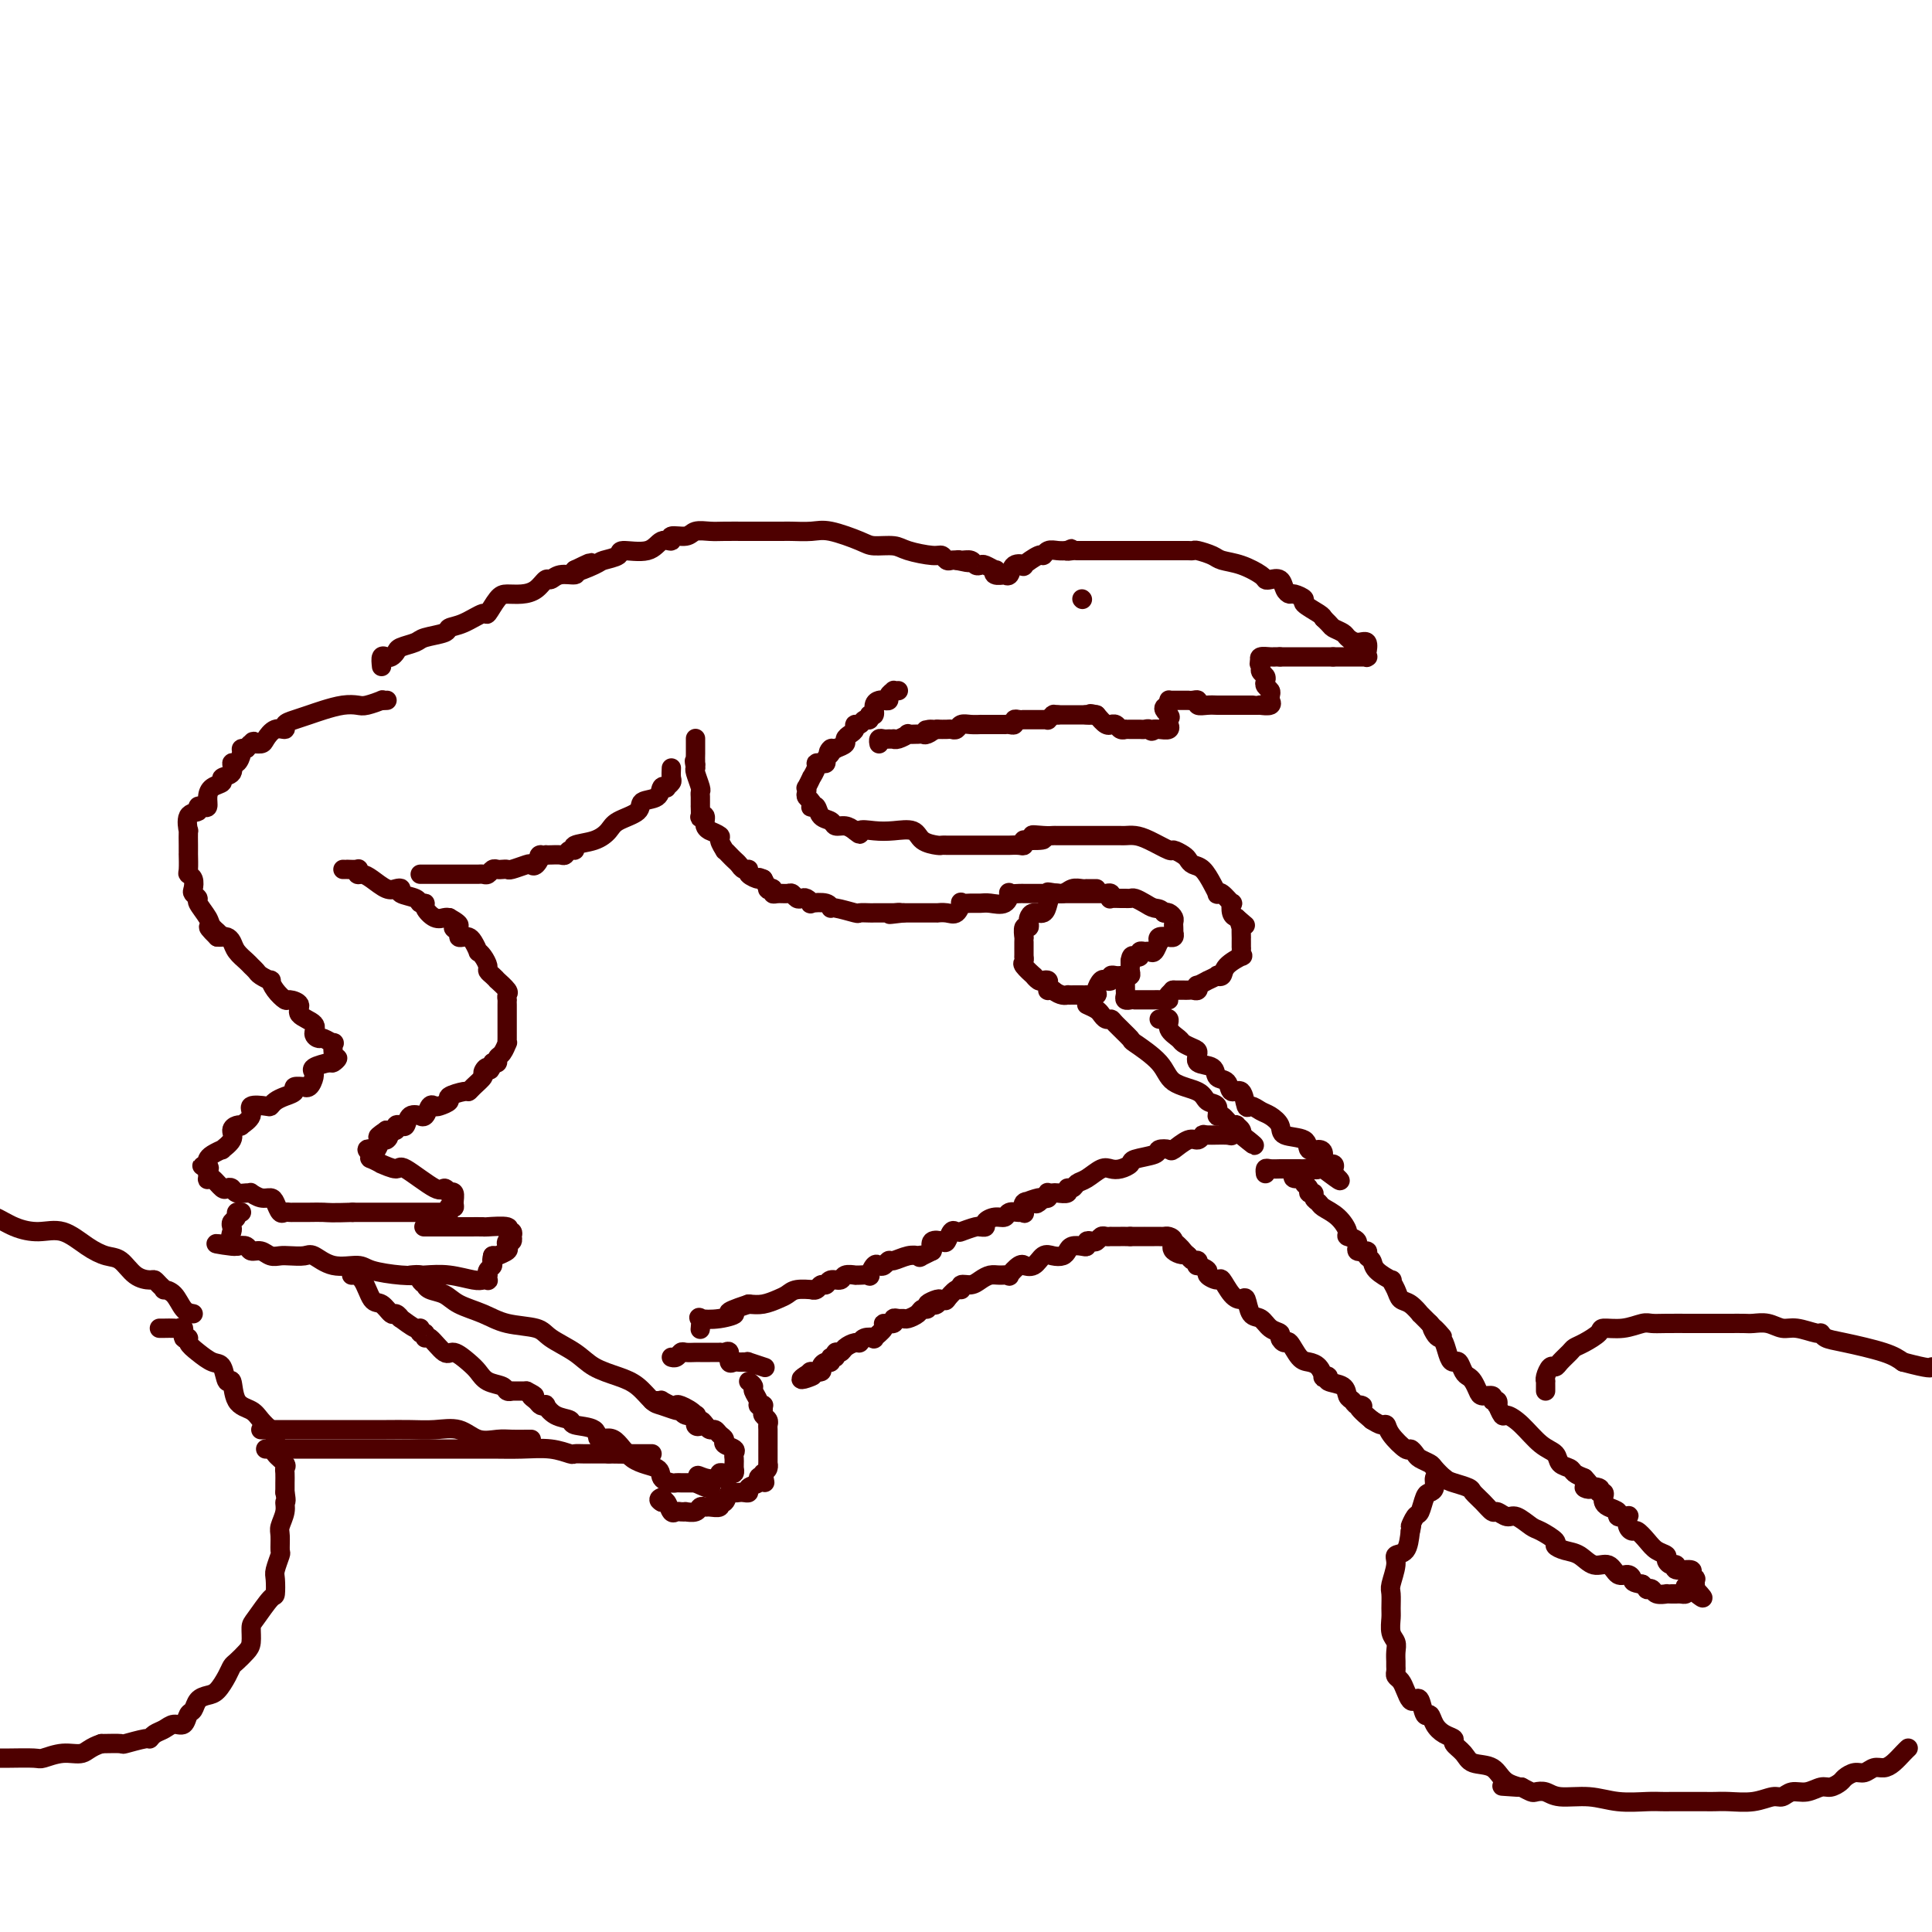 <svg viewBox='0 0 400 400' version='1.1' xmlns='http://www.w3.org/2000/svg' xmlns:xlink='http://www.w3.org/1999/xlink'><g fill='none' stroke='rgb(78,0,0)' stroke-width='4' stroke-linecap='round' stroke-linejoin='round'><path d='M79,138c-0.090,-0.839 -0.181,-1.678 0,-2c0.181,-0.322 0.633,-0.128 1,0c0.367,0.128 0.648,0.189 1,0c0.352,-0.189 0.774,-0.628 1,-1c0.226,-0.372 0.255,-0.677 1,-1c0.745,-0.323 2.207,-0.662 3,-1c0.793,-0.338 0.917,-0.673 2,-1c1.083,-0.327 3.126,-0.645 4,-1c0.874,-0.355 0.580,-0.746 1,-1c0.420,-0.254 1.554,-0.369 3,-1c1.446,-0.631 3.205,-1.776 4,-2c0.795,-0.224 0.625,0.474 1,0c0.375,-0.474 1.295,-2.121 2,-3c0.705,-0.879 1.197,-0.991 2,-1c0.803,-0.009 1.919,0.085 3,0c1.081,-0.085 2.129,-0.348 3,-1c0.871,-0.652 1.565,-1.694 2,-2c0.435,-0.306 0.611,0.124 1,0c0.389,-0.124 0.989,-0.803 2,-1c1.011,-0.197 2.432,0.086 3,0c0.568,-0.086 0.284,-0.543 0,-1'/><path d='M119,118c6.252,-3.047 1.881,-0.663 1,0c-0.881,0.663 1.728,-0.395 3,-1c1.272,-0.605 1.208,-0.759 2,-1c0.792,-0.241 2.441,-0.571 3,-1c0.559,-0.429 0.028,-0.956 1,-1c0.972,-0.044 3.447,0.396 5,0c1.553,-0.396 2.183,-1.626 3,-2c0.817,-0.374 1.822,0.110 2,0c0.178,-0.110 -0.471,-0.814 0,-1c0.471,-0.186 2.060,0.146 3,0c0.940,-0.146 1.230,-0.771 2,-1c0.770,-0.229 2.021,-0.061 3,0c0.979,0.061 1.685,0.016 3,0c1.315,-0.016 3.238,-0.004 4,0c0.762,0.004 0.362,0.001 1,0c0.638,-0.001 2.313,0.000 3,0c0.687,-0.000 0.386,-0.002 1,0c0.614,0.002 2.143,0.007 3,0c0.857,-0.007 1.043,-0.026 2,0c0.957,0.026 2.686,0.097 4,0c1.314,-0.097 2.211,-0.363 4,0c1.789,0.363 4.468,1.355 6,2c1.532,0.645 1.916,0.942 3,1c1.084,0.058 2.868,-0.124 4,0c1.132,0.124 1.613,0.555 3,1c1.387,0.445 3.681,0.904 5,1c1.319,0.096 1.663,-0.170 2,0c0.337,0.170 0.668,0.777 1,1c0.332,0.223 0.666,0.064 1,0c0.334,-0.064 0.667,-0.032 1,0'/><path d='M198,116c4.278,0.924 1.973,0.234 1,0c-0.973,-0.234 -0.613,-0.011 0,0c0.613,0.011 1.478,-0.189 2,0c0.522,0.189 0.701,0.768 1,1c0.299,0.232 0.719,0.119 1,0c0.281,-0.119 0.422,-0.242 1,0c0.578,0.242 1.591,0.850 2,1c0.409,0.150 0.214,-0.156 0,0c-0.214,0.156 -0.446,0.776 0,1c0.446,0.224 1.571,0.053 2,0c0.429,-0.053 0.162,0.013 0,0c-0.162,-0.013 -0.218,-0.107 0,0c0.218,0.107 0.710,0.413 1,0c0.290,-0.413 0.378,-1.546 1,-2c0.622,-0.454 1.776,-0.231 2,0c0.224,0.231 -0.484,0.468 0,0c0.484,-0.468 2.160,-1.642 3,-2c0.840,-0.358 0.844,0.100 1,0c0.156,-0.100 0.465,-0.758 1,-1c0.535,-0.242 1.296,-0.069 2,0c0.704,0.069 1.352,0.035 2,0'/><path d='M221,114c1.808,-0.774 0.329,-0.207 0,0c-0.329,0.207 0.493,0.056 1,0c0.507,-0.056 0.699,-0.015 1,0c0.301,0.015 0.710,0.004 1,0c0.290,-0.004 0.462,-0.001 1,0c0.538,0.001 1.441,0.000 2,0c0.559,-0.000 0.772,-0.000 2,0c1.228,0.000 3.470,0.000 5,0c1.530,-0.000 2.346,0.000 3,0c0.654,-0.000 1.145,-0.000 2,0c0.855,0.000 2.075,0.000 3,0c0.925,-0.000 1.555,-0.001 2,0c0.445,0.001 0.704,0.003 1,0c0.296,-0.003 0.630,-0.012 1,0c0.370,0.012 0.776,0.044 1,0c0.224,-0.044 0.267,-0.163 1,0c0.733,0.163 2.157,0.608 3,1c0.843,0.392 1.103,0.733 2,1c0.897,0.267 2.429,0.462 4,1c1.571,0.538 3.180,1.419 4,2c0.820,0.581 0.850,0.864 1,1c0.150,0.136 0.420,0.127 1,0c0.580,-0.127 1.470,-0.370 2,0c0.530,0.370 0.699,1.355 1,2c0.301,0.645 0.732,0.950 1,1c0.268,0.050 0.373,-0.155 1,0c0.627,0.155 1.776,0.670 2,1c0.224,0.330 -0.478,0.473 0,1c0.478,0.527 2.137,1.436 3,2c0.863,0.564 0.932,0.782 1,1'/><path d='M274,128c1.734,1.641 1.568,1.744 2,2c0.432,0.256 1.461,0.665 2,1c0.539,0.335 0.589,0.597 1,1c0.411,0.403 1.182,0.949 2,1c0.818,0.051 1.683,-0.393 2,0c0.317,0.393 0.087,1.622 0,2c-0.087,0.378 -0.030,-0.095 0,0c0.030,0.095 0.034,0.757 0,1c-0.034,0.243 -0.104,0.065 0,0c0.104,-0.065 0.382,-0.017 0,0c-0.382,0.017 -1.426,0.005 -2,0c-0.574,-0.005 -0.679,-0.001 -1,0c-0.321,0.001 -0.860,0.000 -1,0c-0.140,-0.000 0.117,-0.000 0,0c-0.117,0.000 -0.608,0.000 -1,0c-0.392,-0.000 -0.683,-0.000 -1,0c-0.317,0.000 -0.658,0.000 -1,0'/><path d='M276,136c-1.549,0.000 -1.921,0.000 -2,0c-0.079,0.000 0.135,-0.000 0,0c-0.135,0.000 -0.619,0.000 -1,0c-0.381,0.000 -0.661,0.000 -1,0c-0.339,0.000 -0.738,0.000 -1,0c-0.262,0.000 -0.385,0.000 -1,0c-0.615,0.000 -1.720,0.000 -2,0c-0.280,0.000 0.265,0.000 0,0c-0.265,0.000 -1.341,0.000 -2,0c-0.659,0.000 -0.903,0.000 -1,0c-0.097,-0.000 -0.049,0.000 0,0'/><path d='M265,136c-1.900,-0.003 -1.148,-0.011 -1,0c0.148,0.011 -0.306,0.041 -1,0c-0.694,-0.041 -1.627,-0.155 -2,0c-0.373,0.155 -0.187,0.577 0,1'/><path d='M261,137c-0.603,0.333 -0.110,0.667 0,1c0.110,0.333 -0.163,0.667 0,1c0.163,0.333 0.762,0.666 1,1c0.238,0.334 0.116,0.667 0,1c-0.116,0.333 -0.227,0.664 0,1c0.227,0.336 0.792,0.678 1,1c0.208,0.322 0.058,0.626 0,1c-0.058,0.374 -0.023,0.818 0,1c0.023,0.182 0.035,0.101 0,0c-0.035,-0.101 -0.118,-0.223 0,0c0.118,0.223 0.435,0.792 0,1c-0.435,0.208 -1.622,0.056 -2,0c-0.378,-0.056 0.055,-0.015 0,0c-0.055,0.015 -0.596,0.004 -1,0c-0.404,-0.004 -0.669,-0.001 -1,0c-0.331,0.001 -0.728,0.000 -1,0c-0.272,-0.000 -0.419,-0.000 -1,0c-0.581,0.000 -1.594,0.000 -2,0c-0.406,-0.000 -0.203,-0.000 0,0'/><path d='M255,146c-1.653,-0.001 -1.787,-0.004 -2,0c-0.213,0.004 -0.505,0.015 -1,0c-0.495,-0.015 -1.194,-0.057 -2,0c-0.806,0.057 -1.718,0.211 -2,0c-0.282,-0.211 0.065,-0.789 0,-1c-0.065,-0.211 -0.542,-0.057 -1,0c-0.458,0.057 -0.896,0.015 -1,0c-0.104,-0.015 0.126,-0.004 0,0c-0.126,0.004 -0.608,0.001 -1,0c-0.392,-0.001 -0.693,-0.001 -1,0c-0.307,0.001 -0.618,0.003 -1,0c-0.382,-0.003 -0.834,-0.011 -1,0c-0.166,0.011 -0.045,0.041 0,0c0.045,-0.041 0.013,-0.155 0,0c-0.013,0.155 -0.006,0.577 0,1'/><path d='M242,146c-2.011,0.410 -0.537,1.434 0,2c0.537,0.566 0.137,0.673 0,1c-0.137,0.327 -0.012,0.872 0,1c0.012,0.128 -0.088,-0.162 0,0c0.088,0.162 0.364,0.775 0,1c-0.364,0.225 -1.367,0.060 -2,0c-0.633,-0.060 -0.895,-0.017 -1,0c-0.105,0.017 -0.052,0.009 0,0'/><path d='M239,151c-0.643,0.773 -0.749,0.207 -1,0c-0.251,-0.207 -0.646,-0.055 -1,0c-0.354,0.055 -0.669,0.015 -1,0c-0.331,-0.015 -0.680,-0.003 -1,0c-0.320,0.003 -0.610,-0.003 -1,0c-0.390,0.003 -0.879,0.015 -1,0c-0.121,-0.015 0.126,-0.057 0,0c-0.126,0.057 -0.624,0.213 -1,0c-0.376,-0.213 -0.628,-0.795 -1,-1c-0.372,-0.205 -0.863,-0.034 -1,0c-0.137,0.034 0.078,-0.068 0,0c-0.078,0.068 -0.451,0.305 -1,0c-0.549,-0.305 -1.275,-1.153 -2,-2'/><path d='M227,148c-2.024,-0.464 -1.083,-0.125 -1,0c0.083,0.125 -0.690,0.036 -1,0c-0.310,-0.036 -0.155,-0.018 0,0'/><path d='M225,148c0.089,0.000 0.177,0.000 0,0c-0.177,0.000 -0.620,0.000 -1,0c-0.380,0.000 -0.696,0.000 -1,0c-0.304,0.000 -0.597,0.000 -1,0c-0.403,0.000 -0.916,0.000 -1,0c-0.084,0.000 0.262,0.000 0,0c-0.262,0.000 -1.131,0.000 -2,0'/><path d='M219,148c-1.092,-0.061 -0.823,-0.212 -1,0c-0.177,0.212 -0.802,0.789 -1,1c-0.198,0.211 0.030,0.057 0,0c-0.030,-0.057 -0.319,-0.015 -1,0c-0.681,0.015 -1.754,0.004 -2,0c-0.246,-0.004 0.337,-0.002 0,0c-0.337,0.002 -1.592,0.004 -2,0c-0.408,-0.004 0.032,-0.015 0,0c-0.032,0.015 -0.535,0.057 -1,0c-0.465,-0.057 -0.893,-0.211 -1,0c-0.107,0.211 0.108,0.789 0,1c-0.108,0.211 -0.540,0.057 -1,0c-0.460,-0.057 -0.949,-0.015 -1,0c-0.051,0.015 0.336,0.004 0,0c-0.336,-0.004 -1.395,-0.001 -2,0c-0.605,0.001 -0.756,0.001 -1,0c-0.244,-0.001 -0.580,-0.001 -1,0c-0.420,0.001 -0.925,0.004 -1,0c-0.075,-0.004 0.278,-0.015 0,0c-0.278,0.015 -1.187,0.057 -2,0c-0.813,-0.057 -1.530,-0.211 -2,0c-0.470,0.211 -0.693,0.789 -1,1c-0.307,0.211 -0.698,0.057 -1,0c-0.302,-0.057 -0.515,-0.016 -1,0c-0.485,0.016 -1.243,0.008 -2,0'/><path d='M194,151c-4.045,0.403 -1.656,-0.088 -1,0c0.656,0.088 -0.421,0.756 -1,1c-0.579,0.244 -0.661,0.064 -1,0c-0.339,-0.064 -0.934,-0.013 -1,0c-0.066,0.013 0.399,-0.010 0,0c-0.399,0.010 -1.661,0.055 -2,0c-0.339,-0.055 0.246,-0.211 0,0c-0.246,0.211 -1.323,0.789 -2,1c-0.677,0.211 -0.956,0.056 -1,0c-0.044,-0.056 0.146,-0.011 0,0c-0.146,0.011 -0.627,-0.011 -1,0c-0.373,0.011 -0.636,0.054 -1,0c-0.364,-0.054 -0.829,-0.207 -1,0c-0.171,0.207 -0.049,0.773 0,1c0.049,0.227 0.024,0.113 0,0'/><path d='M186,143c-0.455,0.022 -0.910,0.045 -1,0c-0.090,-0.045 0.183,-0.156 0,0c-0.183,0.156 -0.824,0.579 -1,1c-0.176,0.421 0.112,0.839 0,1c-0.112,0.161 -0.622,0.067 -1,0c-0.378,-0.067 -0.622,-0.105 -1,0c-0.378,0.105 -0.889,0.353 -1,1c-0.111,0.647 0.178,1.694 0,2c-0.178,0.306 -0.822,-0.129 -1,0c-0.178,0.129 0.111,0.822 0,1c-0.111,0.178 -0.621,-0.160 -1,0c-0.379,0.160 -0.628,0.816 -1,1c-0.372,0.184 -0.869,-0.105 -1,0c-0.131,0.105 0.103,0.606 0,1c-0.103,0.394 -0.543,0.683 -1,1c-0.457,0.317 -0.931,0.662 -1,1c-0.069,0.338 0.266,0.668 0,1c-0.266,0.332 -1.133,0.666 -2,1'/><path d='M173,155c-2.255,1.808 -1.391,0.327 -1,0c0.391,-0.327 0.311,0.500 0,1c-0.311,0.500 -0.853,0.671 -1,1c-0.147,0.329 0.100,0.814 0,1c-0.100,0.186 -0.548,0.072 -1,0c-0.452,-0.072 -0.910,-0.103 -1,0c-0.090,0.103 0.186,0.338 0,1c-0.186,0.662 -0.834,1.749 -1,2c-0.166,0.251 0.151,-0.336 0,0c-0.151,0.336 -0.769,1.595 -1,2c-0.231,0.405 -0.076,-0.046 0,0c0.076,0.046 0.072,0.587 0,1c-0.072,0.413 -0.212,0.697 0,1c0.212,0.303 0.777,0.624 1,1c0.223,0.376 0.105,0.807 0,1c-0.105,0.193 -0.198,0.147 0,0c0.198,-0.147 0.686,-0.394 1,0c0.314,0.394 0.454,1.429 1,2c0.546,0.571 1.497,0.679 2,1c0.503,0.321 0.559,0.856 1,1c0.441,0.144 1.269,-0.102 2,0c0.731,0.102 1.366,0.551 2,1'/><path d='M177,172c1.641,1.394 0.742,0.380 1,0c0.258,-0.380 1.673,-0.126 3,0c1.327,0.126 2.565,0.125 4,0c1.435,-0.125 3.066,-0.373 4,0c0.934,0.373 1.172,1.368 2,2c0.828,0.632 2.247,0.901 3,1c0.753,0.099 0.839,0.026 1,0c0.161,-0.026 0.398,-0.007 1,0c0.602,0.007 1.569,0.002 2,0c0.431,-0.002 0.324,-0.001 1,0c0.676,0.001 2.133,0.000 3,0c0.867,-0.000 1.145,0.000 2,0c0.855,-0.000 2.288,-0.000 3,0c0.712,0.000 0.702,0.001 1,0c0.298,-0.001 0.903,-0.004 1,0c0.097,0.004 -0.315,0.015 0,0c0.315,-0.015 1.355,-0.057 2,0c0.645,0.057 0.895,0.211 1,0c0.105,-0.211 0.067,-0.788 0,-1c-0.067,-0.212 -0.162,-0.061 0,0c0.162,0.061 0.581,0.030 1,0'/><path d='M213,174c5.705,0.083 1.968,-0.710 1,-1c-0.968,-0.290 0.832,-0.078 2,0c1.168,0.078 1.702,0.021 2,0c0.298,-0.021 0.359,-0.006 1,0c0.641,0.006 1.860,0.001 2,0c0.140,-0.001 -0.801,-0.000 0,0c0.801,0.000 3.342,0.000 4,0c0.658,-0.000 -0.567,-0.000 0,0c0.567,0.000 2.925,0.000 4,0c1.075,-0.000 0.868,-0.000 1,0c0.132,0.000 0.603,0.002 1,0c0.397,-0.002 0.720,-0.007 1,0c0.280,0.007 0.518,0.025 1,0c0.482,-0.025 1.208,-0.095 2,0c0.792,0.095 1.651,0.354 3,1c1.349,0.646 3.187,1.679 4,2c0.813,0.321 0.602,-0.070 1,0c0.398,0.070 1.405,0.603 2,1c0.595,0.397 0.776,0.660 1,1c0.224,0.340 0.490,0.757 1,1c0.510,0.243 1.263,0.312 2,1c0.737,0.688 1.459,1.996 2,3c0.541,1.004 0.902,1.703 1,2c0.098,0.297 -0.065,0.191 0,0c0.065,-0.191 0.360,-0.468 1,0c0.640,0.468 1.625,1.682 2,2c0.375,0.318 0.139,-0.261 0,0c-0.139,0.261 -0.183,1.360 0,2c0.183,0.640 0.591,0.820 1,1'/><path d='M256,190c3.011,2.632 1.539,1.212 1,1c-0.539,-0.212 -0.144,0.783 0,1c0.144,0.217 0.039,-0.344 0,0c-0.039,0.344 -0.010,1.594 0,2c0.010,0.406 0.003,-0.032 0,0c-0.003,0.032 -0.002,0.535 0,1c0.002,0.465 0.003,0.894 0,1c-0.003,0.106 -0.011,-0.110 0,0c0.011,0.110 0.043,0.545 0,1c-0.043,0.455 -0.159,0.931 0,1c0.159,0.069 0.595,-0.270 0,0c-0.595,0.270 -2.220,1.148 -3,2c-0.780,0.852 -0.715,1.677 -1,2c-0.285,0.323 -0.921,0.143 -1,0c-0.079,-0.143 0.399,-0.250 0,0c-0.399,0.250 -1.675,0.855 -2,1c-0.325,0.145 0.302,-0.171 0,0c-0.302,0.171 -1.534,0.831 -2,1c-0.466,0.169 -0.165,-0.151 0,0c0.165,0.151 0.194,0.772 0,1c-0.194,0.228 -0.613,0.061 -1,0c-0.387,-0.061 -0.743,-0.016 -1,0c-0.257,0.016 -0.415,0.004 -1,0c-0.585,-0.004 -1.596,-0.001 -2,0c-0.404,0.001 -0.202,0.001 0,0'/><path d='M243,205c-2.278,1.691 -0.973,1.917 -1,2c-0.027,0.083 -1.387,0.022 -2,0c-0.613,-0.022 -0.480,-0.006 -1,0c-0.520,0.006 -1.693,0.001 -2,0c-0.307,-0.001 0.254,0.001 0,0c-0.254,-0.001 -1.322,-0.003 -2,0c-0.678,0.003 -0.966,0.013 -1,0c-0.034,-0.013 0.187,-0.050 0,0c-0.187,0.050 -0.782,0.186 -1,0c-0.218,-0.186 -0.059,-0.695 0,-1c0.059,-0.305 0.020,-0.407 0,-1c-0.020,-0.593 -0.019,-1.679 0,-2c0.019,-0.321 0.058,0.121 0,0c-0.058,-0.121 -0.212,-0.806 0,-1c0.212,-0.194 0.789,0.103 1,0c0.211,-0.103 0.057,-0.605 0,-1c-0.057,-0.395 -0.016,-0.684 0,-1c0.016,-0.316 0.008,-0.658 0,-1'/><path d='M234,199c0.162,-1.481 0.568,-1.182 1,-1c0.432,0.182 0.889,0.247 1,0c0.111,-0.247 -0.124,-0.806 0,-1c0.124,-0.194 0.608,-0.023 1,0c0.392,0.023 0.691,-0.103 1,0c0.309,0.103 0.626,0.434 1,0c0.374,-0.434 0.803,-1.633 1,-2c0.197,-0.367 0.162,0.099 0,0c-0.162,-0.099 -0.450,-0.763 0,-1c0.450,-0.237 1.637,-0.049 2,0c0.363,0.049 -0.099,-0.042 0,0c0.099,0.042 0.758,0.219 1,0c0.242,-0.219 0.066,-0.832 0,-1c-0.066,-0.168 -0.021,0.109 0,0c0.021,-0.109 0.017,-0.604 0,-1c-0.017,-0.396 -0.046,-0.694 0,-1c0.046,-0.306 0.166,-0.621 0,-1c-0.166,-0.379 -0.619,-0.823 -1,-1c-0.381,-0.177 -0.691,-0.089 -1,0'/><path d='M241,189c-0.670,-0.956 -1.346,-0.845 -2,-1c-0.654,-0.155 -1.287,-0.577 -2,-1c-0.713,-0.423 -1.505,-0.846 -2,-1c-0.495,-0.154 -0.693,-0.040 -1,0c-0.307,0.040 -0.722,0.007 -1,0c-0.278,-0.007 -0.417,0.012 -1,0c-0.583,-0.012 -1.610,-0.056 -2,0c-0.390,0.056 -0.145,0.211 0,0c0.145,-0.211 0.189,-0.789 0,-1c-0.189,-0.211 -0.610,-0.057 -1,0c-0.390,0.057 -0.747,0.015 -1,0c-0.253,-0.015 -0.400,-0.004 -1,0c-0.600,0.004 -1.653,0.001 -2,0c-0.347,-0.001 0.013,-0.000 0,0c-0.013,0.000 -0.399,0.000 -1,0c-0.601,-0.000 -1.418,-0.000 -2,0c-0.582,0.000 -0.929,0.000 -1,0c-0.071,-0.000 0.135,-0.000 0,0c-0.135,0.000 -0.610,0.000 -1,0c-0.390,-0.000 -0.695,-0.000 -1,0'/><path d='M219,185c-3.583,-0.619 -1.541,-0.166 -1,0c0.541,0.166 -0.419,0.044 -1,0c-0.581,-0.044 -0.782,-0.012 -1,0c-0.218,0.012 -0.452,0.003 -1,0c-0.548,-0.003 -1.408,-0.000 -2,0c-0.592,0.000 -0.915,-0.002 -1,0c-0.085,0.002 0.067,0.008 0,0c-0.067,-0.008 -0.353,-0.030 -1,0c-0.647,0.030 -1.654,0.113 -2,0c-0.346,-0.113 -0.032,-0.423 0,0c0.032,0.423 -0.220,1.578 -1,2c-0.780,0.422 -2.089,0.111 -3,0c-0.911,-0.111 -1.423,-0.022 -2,0c-0.577,0.022 -1.218,-0.022 -2,0c-0.782,0.022 -1.706,0.111 -2,0c-0.294,-0.111 0.042,-0.422 0,0c-0.042,0.422 -0.462,1.577 -1,2c-0.538,0.423 -1.193,0.113 -2,0c-0.807,-0.113 -1.766,-0.030 -2,0c-0.234,0.030 0.257,0.008 0,0c-0.257,-0.008 -1.261,-0.002 -2,0c-0.739,0.002 -1.211,0.001 -2,0c-0.789,-0.001 -1.894,-0.000 -3,0'/><path d='M187,189c-5.107,0.619 -1.874,0.166 -1,0c0.874,-0.166 -0.610,-0.044 -1,0c-0.390,0.044 0.314,0.012 0,0c-0.314,-0.012 -1.647,-0.004 -2,0c-0.353,0.004 0.273,0.002 0,0c-0.273,-0.002 -1.446,-0.005 -2,0c-0.554,0.005 -0.488,0.016 -1,0c-0.512,-0.016 -1.602,-0.061 -2,0c-0.398,0.061 -0.104,0.226 -1,0c-0.896,-0.226 -2.982,-0.844 -4,-1c-1.018,-0.156 -0.969,0.151 -1,0c-0.031,-0.151 -0.141,-0.759 -1,-1c-0.859,-0.241 -2.468,-0.116 -3,0c-0.532,0.116 0.012,0.224 0,0c-0.012,-0.224 -0.580,-0.778 -1,-1c-0.420,-0.222 -0.693,-0.112 -1,0c-0.307,0.112 -0.646,0.227 -1,0c-0.354,-0.227 -0.721,-0.797 -1,-1c-0.279,-0.203 -0.471,-0.041 -1,0c-0.529,0.041 -1.395,-0.040 -2,0c-0.605,0.040 -0.949,0.201 -1,0c-0.051,-0.201 0.193,-0.765 0,-1c-0.193,-0.235 -0.821,-0.140 -1,0c-0.179,0.140 0.092,0.326 0,0c-0.092,-0.326 -0.546,-1.163 -1,-2'/><path d='M158,182c-1.649,-0.730 -0.770,-0.055 -1,0c-0.230,0.055 -1.567,-0.510 -2,-1c-0.433,-0.490 0.039,-0.904 0,-1c-0.039,-0.096 -0.589,0.128 -1,0c-0.411,-0.128 -0.683,-0.607 -1,-1c-0.317,-0.393 -0.678,-0.701 -1,-1c-0.322,-0.299 -0.606,-0.591 -1,-1c-0.394,-0.409 -0.898,-0.937 -1,-1c-0.102,-0.063 0.198,0.337 0,0c-0.198,-0.337 -0.894,-1.413 -1,-2c-0.106,-0.587 0.379,-0.687 0,-1c-0.379,-0.313 -1.622,-0.841 -2,-1c-0.378,-0.159 0.109,0.051 0,0c-0.109,-0.051 -0.814,-0.361 -1,-1c-0.186,-0.639 0.146,-1.606 0,-2c-0.146,-0.394 -0.771,-0.214 -1,0c-0.229,0.214 -0.061,0.461 0,0c0.061,-0.461 0.016,-1.630 0,-2c-0.016,-0.370 -0.003,0.057 0,0c0.003,-0.057 -0.003,-0.600 0,-1c0.003,-0.400 0.015,-0.657 0,-1c-0.015,-0.343 -0.055,-0.772 0,-1c0.055,-0.228 0.207,-0.254 0,-1c-0.207,-0.746 -0.773,-2.213 -1,-3c-0.227,-0.787 -0.113,-0.893 0,-1'/><path d='M144,159c-0.464,-2.273 -0.124,-1.454 0,-1c0.124,0.454 0.033,0.543 0,0c-0.033,-0.543 -0.009,-1.719 0,-2c0.009,-0.281 0.002,0.331 0,0c-0.002,-0.331 -0.001,-1.605 0,-2c0.001,-0.395 0.000,0.090 0,0c-0.000,-0.090 -0.000,-0.755 0,-1c0.000,-0.245 0.000,-0.070 0,0c-0.000,0.070 -0.000,0.035 0,0'/><path d='M139,159c-0.032,0.761 -0.065,1.523 0,2c0.065,0.477 0.227,0.671 0,1c-0.227,0.329 -0.843,0.794 -1,1c-0.157,0.206 0.144,0.152 0,0c-0.144,-0.152 -0.732,-0.403 -1,0c-0.268,0.403 -0.217,1.459 -1,2c-0.783,0.541 -2.399,0.569 -3,1c-0.601,0.431 -0.187,1.267 -1,2c-0.813,0.733 -2.854,1.363 -4,2c-1.146,0.637 -1.396,1.280 -2,2c-0.604,0.720 -1.563,1.517 -3,2c-1.437,0.483 -3.354,0.651 -4,1c-0.646,0.349 -0.022,0.878 0,1c0.022,0.122 -0.558,-0.163 -1,0c-0.442,0.163 -0.747,0.776 -1,1c-0.253,0.224 -0.453,0.060 -1,0c-0.547,-0.060 -1.442,-0.017 -2,0c-0.558,0.017 -0.779,0.009 -1,0'/><path d='M113,177c-2.192,0.653 -1.172,-0.213 -1,0c0.172,0.213 -0.503,1.507 -1,2c-0.497,0.493 -0.816,0.185 -1,0c-0.184,-0.185 -0.234,-0.245 -1,0c-0.766,0.245 -2.247,0.797 -3,1c-0.753,0.203 -0.779,0.058 -1,0c-0.221,-0.058 -0.637,-0.030 -1,0c-0.363,0.030 -0.675,0.061 -1,0c-0.325,-0.061 -0.665,-0.212 -1,0c-0.335,0.212 -0.667,0.789 -1,1c-0.333,0.211 -0.667,0.057 -1,0c-0.333,-0.057 -0.665,-0.015 -1,0c-0.335,0.015 -0.672,0.004 -1,0c-0.328,-0.004 -0.648,-0.001 -1,0c-0.352,0.001 -0.737,0.000 -1,0c-0.263,-0.000 -0.403,-0.000 -1,0c-0.597,0.000 -1.652,0.000 -2,0c-0.348,-0.000 0.009,-0.000 0,0c-0.009,0.000 -0.384,0.000 -1,0c-0.616,-0.000 -1.471,-0.000 -2,0c-0.529,0.000 -0.730,0.000 -1,0c-0.270,-0.000 -0.608,-0.000 -1,0c-0.392,0.000 -0.836,0.000 -1,0c-0.164,-0.000 -0.047,-0.000 0,0c0.047,0.000 0.023,0.000 0,0'/><path d='M71,180c0.483,0.002 0.966,0.005 1,0c0.034,-0.005 -0.381,-0.016 0,0c0.381,0.016 1.557,0.059 2,0c0.443,-0.059 0.153,-0.218 0,0c-0.153,0.218 -0.168,0.815 0,1c0.168,0.185 0.519,-0.042 1,0c0.481,0.042 1.093,0.354 2,1c0.907,0.646 2.110,1.626 3,2c0.890,0.374 1.467,0.143 2,0c0.533,-0.143 1.023,-0.196 1,0c-0.023,0.196 -0.558,0.643 0,1c0.558,0.357 2.208,0.625 3,1c0.792,0.375 0.727,0.857 1,1c0.273,0.143 0.885,-0.053 1,0c0.115,0.053 -0.268,0.354 0,1c0.268,0.646 1.188,1.635 2,2c0.812,0.365 1.518,0.104 2,0c0.482,-0.104 0.741,-0.052 1,0'/><path d='M93,190c3.566,1.955 1.480,1.844 1,2c-0.480,0.156 0.645,0.579 1,1c0.355,0.421 -0.058,0.838 0,1c0.058,0.162 0.589,0.067 1,0c0.411,-0.067 0.701,-0.107 1,0c0.299,0.107 0.606,0.361 1,1c0.394,0.639 0.875,1.663 1,2c0.125,0.337 -0.108,-0.012 0,0c0.108,0.012 0.555,0.386 1,1c0.445,0.614 0.888,1.469 1,2c0.112,0.531 -0.106,0.738 0,1c0.106,0.262 0.536,0.581 1,1c0.464,0.419 0.961,0.939 1,1c0.039,0.061 -0.382,-0.338 0,0c0.382,0.338 1.566,1.413 2,2c0.434,0.587 0.116,0.686 0,1c-0.116,0.314 -0.031,0.843 0,1c0.031,0.157 0.008,-0.057 0,0c-0.008,0.057 -0.002,0.386 0,1c0.002,0.614 0.000,1.514 0,2c-0.000,0.486 0.001,0.559 0,1c-0.001,0.441 -0.003,1.249 0,2c0.003,0.751 0.011,1.444 0,2c-0.011,0.556 -0.041,0.976 0,1c0.041,0.024 0.152,-0.347 0,0c-0.152,0.347 -0.566,1.413 -1,2c-0.434,0.587 -0.886,0.697 -1,1c-0.114,0.303 0.110,0.801 0,1c-0.110,0.199 -0.555,0.100 -1,0'/><path d='M102,220c-0.622,2.495 -0.678,1.233 -1,1c-0.322,-0.233 -0.910,0.564 -1,1c-0.090,0.436 0.318,0.512 0,1c-0.318,0.488 -1.362,1.387 -2,2c-0.638,0.613 -0.871,0.938 -1,1c-0.129,0.062 -0.153,-0.141 -1,0c-0.847,0.141 -2.517,0.624 -3,1c-0.483,0.376 0.222,0.644 0,1c-0.222,0.356 -1.370,0.799 -2,1c-0.630,0.201 -0.741,0.159 -1,0c-0.259,-0.159 -0.664,-0.437 -1,0c-0.336,0.437 -0.601,1.589 -1,2c-0.399,0.411 -0.933,0.082 -1,0c-0.067,-0.082 0.332,0.082 0,0c-0.332,-0.082 -1.394,-0.411 -2,0c-0.606,0.411 -0.756,1.560 -1,2c-0.244,0.440 -0.581,0.169 -1,0c-0.419,-0.169 -0.921,-0.238 -1,0c-0.079,0.238 0.263,0.782 0,1c-0.263,0.218 -1.132,0.109 -2,0'/><path d='M80,234c-3.416,2.323 -0.956,1.130 0,1c0.956,-0.130 0.409,0.801 0,1c-0.409,0.199 -0.682,-0.336 -1,0c-0.318,0.336 -0.683,1.544 -1,2c-0.317,0.456 -0.585,0.161 -1,0c-0.415,-0.161 -0.976,-0.189 -1,0c-0.024,0.189 0.488,0.594 1,1'/><path d='M77,239c-0.598,0.934 -0.593,0.768 0,1c0.593,0.232 1.773,0.862 2,1c0.227,0.138 -0.501,-0.217 0,0c0.501,0.217 2.229,1.004 3,1c0.771,-0.004 0.584,-0.799 2,0c1.416,0.799 4.436,3.193 6,4c1.564,0.807 1.673,0.027 2,0c0.327,-0.027 0.873,0.700 1,1c0.127,0.300 -0.166,0.172 0,0c0.166,-0.172 0.790,-0.387 1,0c0.210,0.387 0.005,1.375 0,2c-0.005,0.625 0.191,0.885 0,1c-0.191,0.115 -0.770,0.083 -1,0c-0.230,-0.083 -0.111,-0.218 0,0c0.111,0.218 0.215,0.791 0,1c-0.215,0.209 -0.749,0.056 -1,0c-0.251,-0.056 -0.219,-0.015 -1,0c-0.781,0.015 -2.374,0.004 -4,0c-1.626,-0.004 -3.284,-0.001 -5,0c-1.716,0.001 -3.490,0.000 -5,0c-1.510,-0.000 -2.755,-0.000 -4,0'/><path d='M73,251c-4.471,0.155 -5.148,0.041 -6,0c-0.852,-0.041 -1.877,-0.009 -3,0c-1.123,0.009 -2.342,-0.004 -3,0c-0.658,0.004 -0.753,0.025 -1,0c-0.247,-0.025 -0.646,-0.097 -1,0c-0.354,0.097 -0.663,0.362 -1,0c-0.337,-0.362 -0.703,-1.351 -1,-2c-0.297,-0.649 -0.526,-0.959 -1,-1c-0.474,-0.041 -1.191,0.186 -2,0c-0.809,-0.186 -1.708,-0.786 -2,-1c-0.292,-0.214 0.024,-0.044 0,0c-0.024,0.044 -0.387,-0.039 -1,0c-0.613,0.039 -1.477,0.199 -2,0c-0.523,-0.199 -0.704,-0.758 -1,-1c-0.296,-0.242 -0.706,-0.169 -1,0c-0.294,0.169 -0.471,0.432 -1,0c-0.529,-0.432 -1.410,-1.559 -2,-2c-0.590,-0.441 -0.890,-0.196 -1,0c-0.110,0.196 -0.032,0.342 0,0c0.032,-0.342 0.016,-1.171 0,-2'/><path d='M43,242c-2.322,-1.345 -0.628,-0.207 0,0c0.628,0.207 0.191,-0.517 0,-1c-0.191,-0.483 -0.134,-0.724 0,-1c0.134,-0.276 0.347,-0.588 1,-1c0.653,-0.412 1.747,-0.923 2,-1c0.253,-0.077 -0.334,0.280 0,0c0.334,-0.280 1.590,-1.198 2,-2c0.410,-0.802 -0.025,-1.488 0,-2c0.025,-0.512 0.512,-0.848 1,-1c0.488,-0.152 0.978,-0.118 1,0c0.022,0.118 -0.426,0.320 0,0c0.426,-0.320 1.724,-1.160 2,-2c0.276,-0.840 -0.471,-1.678 0,-2c0.471,-0.322 2.159,-0.128 3,0c0.841,0.128 0.836,0.188 1,0c0.164,-0.188 0.496,-0.625 1,-1c0.504,-0.375 1.178,-0.690 2,-1c0.822,-0.310 1.792,-0.617 2,-1c0.208,-0.383 -0.347,-0.841 0,-1c0.347,-0.159 1.595,-0.018 2,0c0.405,0.018 -0.034,-0.085 0,0c0.034,0.085 0.542,0.360 1,0c0.458,-0.360 0.866,-1.354 1,-2c0.134,-0.646 -0.005,-0.944 0,-1c0.005,-0.056 0.156,0.129 0,0c-0.156,-0.129 -0.619,-0.573 0,-1c0.619,-0.427 2.320,-0.836 3,-1c0.680,-0.164 0.340,-0.082 0,0'/><path d='M68,220c3.166,-1.958 1.582,-0.352 1,0c-0.582,0.352 -0.163,-0.551 0,-1c0.163,-0.449 0.069,-0.445 0,-1c-0.069,-0.555 -0.114,-1.667 0,-2c0.114,-0.333 0.388,0.115 0,0c-0.388,-0.115 -1.436,-0.793 -2,-1c-0.564,-0.207 -0.643,0.057 -1,0c-0.357,-0.057 -0.992,-0.436 -1,-1c-0.008,-0.564 0.613,-1.312 0,-2c-0.613,-0.688 -2.458,-1.314 -3,-2c-0.542,-0.686 0.218,-1.431 0,-2c-0.218,-0.569 -1.416,-0.961 -2,-1c-0.584,-0.039 -0.556,0.274 -1,0c-0.444,-0.274 -1.362,-1.134 -2,-2c-0.638,-0.866 -0.997,-1.738 -1,-2c-0.003,-0.262 0.351,0.085 0,0c-0.351,-0.085 -1.407,-0.603 -2,-1c-0.593,-0.397 -0.722,-0.673 -1,-1c-0.278,-0.327 -0.704,-0.704 -1,-1c-0.296,-0.296 -0.460,-0.510 -1,-1c-0.540,-0.490 -1.454,-1.256 -2,-2c-0.546,-0.744 -0.724,-1.468 -1,-2c-0.276,-0.532 -0.651,-0.874 -1,-1c-0.349,-0.126 -0.671,-0.036 -1,0c-0.329,0.036 -0.664,0.018 -1,0'/><path d='M45,194c-3.659,-3.590 -0.808,-1.563 0,-1c0.808,0.563 -0.428,-0.336 -1,-1c-0.572,-0.664 -0.479,-1.094 -1,-2c-0.521,-0.906 -1.655,-2.288 -2,-3c-0.345,-0.712 0.100,-0.755 0,-1c-0.100,-0.245 -0.745,-0.693 -1,-1c-0.255,-0.307 -0.121,-0.472 0,-1c0.121,-0.528 0.229,-1.419 0,-2c-0.229,-0.581 -0.793,-0.853 -1,-1c-0.207,-0.147 -0.055,-0.169 0,-1c0.055,-0.831 0.015,-2.469 0,-3c-0.015,-0.531 -0.003,0.046 0,0c0.003,-0.046 -0.001,-0.717 0,-1c0.001,-0.283 0.008,-0.180 0,-1c-0.008,-0.820 -0.031,-2.563 0,-3c0.031,-0.437 0.116,0.433 0,0c-0.116,-0.433 -0.434,-2.167 0,-3c0.434,-0.833 1.618,-0.765 2,-1c0.382,-0.235 -0.040,-0.774 0,-1c0.040,-0.226 0.541,-0.140 1,0c0.459,0.140 0.877,0.336 1,0c0.123,-0.336 -0.050,-1.202 0,-2c0.050,-0.798 0.324,-1.528 1,-2c0.676,-0.472 1.753,-0.685 2,-1c0.247,-0.315 -0.336,-0.732 0,-1c0.336,-0.268 1.592,-0.387 2,-1c0.408,-0.613 -0.032,-1.719 0,-2c0.032,-0.281 0.534,0.265 1,0c0.466,-0.265 0.895,-1.341 1,-2c0.105,-0.659 -0.113,-0.903 0,-1c0.113,-0.097 0.556,-0.049 1,0'/><path d='M51,155c2.113,-2.390 1.395,-1.366 1,-1c-0.395,0.366 -0.466,0.075 0,0c0.466,-0.075 1.468,0.068 2,0c0.532,-0.068 0.592,-0.347 1,-1c0.408,-0.653 1.162,-1.681 2,-2c0.838,-0.319 1.760,0.069 2,0c0.240,-0.069 -0.200,-0.597 0,-1c0.200,-0.403 1.041,-0.683 2,-1c0.959,-0.317 2.037,-0.672 3,-1c0.963,-0.328 1.811,-0.627 3,-1c1.189,-0.373 2.720,-0.818 4,-1c1.280,-0.182 2.308,-0.101 3,0c0.692,0.101 1.047,0.223 2,0c0.953,-0.223 2.503,-0.792 3,-1c0.497,-0.208 -0.058,-0.056 0,0c0.058,0.056 0.731,0.016 1,0c0.269,-0.016 0.135,-0.008 0,0'/><path d='M88,254c-0.205,0.000 -0.409,0.000 0,0c0.409,-0.000 1.433,-0.000 2,0c0.567,0.000 0.677,0.000 1,0c0.323,-0.000 0.860,-0.000 1,0c0.140,0.000 -0.116,0.000 0,0c0.116,-0.000 0.603,-0.000 1,0c0.397,0.000 0.705,0.000 1,0c0.295,-0.000 0.578,-0.001 1,0c0.422,0.001 0.984,0.004 2,0c1.016,-0.004 2.486,-0.016 3,0c0.514,0.016 0.071,0.061 1,0c0.929,-0.061 3.229,-0.228 4,0c0.771,0.228 0.011,0.850 0,1c-0.011,0.150 0.725,-0.171 1,0c0.275,0.171 0.087,0.833 0,1c-0.087,0.167 -0.074,-0.163 0,0c0.074,0.163 0.208,0.818 0,1c-0.208,0.182 -0.759,-0.109 -1,0c-0.241,0.109 -0.172,0.618 0,1c0.172,0.382 0.448,0.639 0,1c-0.448,0.361 -1.621,0.828 -2,1c-0.379,0.172 0.034,0.049 0,0c-0.034,-0.049 -0.517,-0.025 -1,0'/><path d='M102,260c-0.403,1.338 0.088,1.683 0,2c-0.088,0.317 -0.755,0.607 -1,1c-0.245,0.393 -0.069,0.890 0,1c0.069,0.110 0.029,-0.166 0,0c-0.029,0.166 -0.047,0.773 0,1c0.047,0.227 0.159,0.075 0,0c-0.159,-0.075 -0.588,-0.072 -1,0c-0.412,0.072 -0.807,0.213 -2,0c-1.193,-0.213 -3.185,-0.779 -5,-1c-1.815,-0.221 -3.454,-0.096 -5,0c-1.546,0.096 -2.999,0.162 -5,0c-2.001,-0.162 -4.552,-0.551 -6,-1c-1.448,-0.449 -1.795,-0.957 -3,-1c-1.205,-0.043 -3.267,0.381 -5,0c-1.733,-0.381 -3.136,-1.565 -4,-2c-0.864,-0.435 -1.190,-0.121 -2,0c-0.810,0.121 -2.105,0.047 -3,0c-0.895,-0.047 -1.391,-0.069 -2,0c-0.609,0.069 -1.332,0.228 -2,0c-0.668,-0.228 -1.282,-0.845 -2,-1c-0.718,-0.155 -1.539,0.151 -2,0c-0.461,-0.151 -0.560,-0.757 -1,-1c-0.440,-0.243 -1.220,-0.121 -2,0'/><path d='M49,258c-7.807,-1.051 -2.825,-0.180 -1,0c1.825,0.180 0.493,-0.333 0,-1c-0.493,-0.667 -0.147,-1.489 0,-2c0.147,-0.511 0.096,-0.711 0,-1c-0.096,-0.289 -0.236,-0.666 0,-1c0.236,-0.334 0.847,-0.626 1,-1c0.153,-0.374 -0.151,-0.832 0,-1c0.151,-0.168 0.757,-0.048 1,0c0.243,0.048 0.121,0.024 0,0'/><path d='M85,264c0.876,-0.081 1.753,-0.162 2,0c0.247,0.162 -0.135,0.567 0,1c0.135,0.433 0.786,0.892 1,1c0.214,0.108 -0.008,-0.137 0,0c0.008,0.137 0.246,0.657 1,1c0.754,0.343 2.023,0.511 3,1c0.977,0.489 1.663,1.299 3,2c1.337,0.701 3.327,1.293 5,2c1.673,0.707 3.030,1.530 5,2c1.970,0.470 4.554,0.587 6,1c1.446,0.413 1.755,1.120 3,2c1.245,0.880 3.426,1.931 5,3c1.574,1.069 2.542,2.156 4,3c1.458,0.844 3.406,1.445 5,2c1.594,0.555 2.834,1.063 4,2c1.166,0.937 2.259,2.303 3,3c0.741,0.697 1.128,0.727 2,1c0.872,0.273 2.227,0.791 3,1c0.773,0.209 0.964,0.108 1,0c0.036,-0.108 -0.083,-0.225 0,0c0.083,0.225 0.369,0.791 1,1c0.631,0.209 1.609,0.060 2,0c0.391,-0.060 0.196,-0.030 0,0'/><path d='M73,264c-0.178,0.005 -0.356,0.009 0,0c0.356,-0.009 1.247,-0.032 2,1c0.753,1.032 1.369,3.118 2,4c0.631,0.882 1.277,0.560 2,1c0.723,0.440 1.525,1.642 2,2c0.475,0.358 0.625,-0.130 1,0c0.375,0.130 0.975,0.876 1,1c0.025,0.124 -0.525,-0.374 0,0c0.525,0.374 2.126,1.622 3,2c0.874,0.378 1.020,-0.112 1,0c-0.020,0.112 -0.206,0.826 0,1c0.206,0.174 0.802,-0.193 1,0c0.198,0.193 -0.004,0.948 0,1c0.004,0.052 0.214,-0.597 1,0c0.786,0.597 2.149,2.440 3,3c0.851,0.560 1.191,-0.162 2,0c0.809,0.162 2.086,1.210 3,2c0.914,0.790 1.465,1.322 2,2c0.535,0.678 1.056,1.502 2,2c0.944,0.498 2.312,0.669 3,1c0.688,0.331 0.695,0.821 1,1c0.305,0.179 0.906,0.048 1,0c0.094,-0.048 -0.321,-0.013 0,0c0.321,0.013 1.377,0.004 2,0c0.623,-0.004 0.811,-0.002 1,0'/><path d='M109,288c2.807,1.419 1.325,0.967 1,1c-0.325,0.033 0.506,0.552 1,1c0.494,0.448 0.652,0.827 1,1c0.348,0.173 0.888,0.141 1,0c0.112,-0.141 -0.204,-0.390 0,0c0.204,0.390 0.928,1.419 2,2c1.072,0.581 2.492,0.712 3,1c0.508,0.288 0.104,0.732 1,1c0.896,0.268 3.092,0.361 4,1c0.908,0.639 0.529,1.824 1,2c0.471,0.176 1.793,-0.657 3,0c1.207,0.657 2.298,2.803 4,4c1.702,1.197 4.014,1.445 5,2c0.986,0.555 0.645,1.417 1,2c0.355,0.583 1.404,0.888 2,1c0.596,0.112 0.737,0.030 1,0c0.263,-0.030 0.648,-0.008 1,0c0.352,0.008 0.672,0.002 1,0c0.328,-0.002 0.665,-0.001 1,0c0.335,0.001 0.667,0.000 1,0'/><path d='M144,307c5.630,2.717 2.205,0.010 1,-1c-1.205,-1.010 -0.191,-0.324 1,0c1.191,0.324 2.557,0.284 3,0c0.443,-0.284 -0.039,-0.812 0,-1c0.039,-0.188 0.599,-0.035 1,0c0.401,0.035 0.643,-0.046 1,0c0.357,0.046 0.828,0.220 1,0c0.172,-0.220 0.046,-0.832 0,-1c-0.046,-0.168 -0.010,0.110 0,0c0.010,-0.110 -0.005,-0.607 0,-1c0.005,-0.393 0.030,-0.683 0,-1c-0.030,-0.317 -0.116,-0.662 0,-1c0.116,-0.338 0.435,-0.669 0,-1c-0.435,-0.331 -1.622,-0.662 -2,-1c-0.378,-0.338 0.053,-0.682 0,-1c-0.053,-0.318 -0.592,-0.611 -1,-1c-0.408,-0.389 -0.687,-0.874 -1,-1c-0.313,-0.126 -0.661,0.107 -1,0c-0.339,-0.107 -0.670,-0.553 -1,-1'/><path d='M146,295c-1.082,-1.571 -0.787,-0.498 -1,0c-0.213,0.498 -0.934,0.422 -1,0c-0.066,-0.422 0.525,-1.189 0,-2c-0.525,-0.811 -2.164,-1.667 -3,-2c-0.836,-0.333 -0.868,-0.142 -1,0c-0.132,0.142 -0.365,0.234 -1,0c-0.635,-0.234 -1.673,-0.795 -2,-1c-0.327,-0.205 0.057,-0.055 0,0c-0.057,0.055 -0.554,0.015 -1,0c-0.446,-0.015 -0.842,-0.004 -1,0c-0.158,0.004 -0.079,0.002 0,0'/><path d='M227,184c-0.305,-0.001 -0.609,-0.001 -1,0c-0.391,0.001 -0.867,0.005 -1,0c-0.133,-0.005 0.077,-0.017 0,0c-0.077,0.017 -0.441,0.063 -1,0c-0.559,-0.063 -1.315,-0.233 -2,0c-0.685,0.233 -1.300,0.871 -2,1c-0.700,0.129 -1.483,-0.249 -2,0c-0.517,0.249 -0.766,1.127 -1,2c-0.234,0.873 -0.454,1.741 -1,2c-0.546,0.259 -1.418,-0.090 -2,0c-0.582,0.090 -0.874,0.620 -1,1c-0.126,0.380 -0.086,0.609 0,1c0.086,0.391 0.219,0.945 0,1c-0.219,0.055 -0.791,-0.390 -1,0c-0.209,0.390 -0.056,1.615 0,2c0.056,0.385 0.015,-0.069 0,0c-0.015,0.069 -0.003,0.663 0,1c0.003,0.337 -0.001,0.418 0,1c0.001,0.582 0.008,1.666 0,2c-0.008,0.334 -0.031,-0.083 0,0c0.031,0.083 0.116,0.667 0,1c-0.116,0.333 -0.435,0.415 0,1c0.435,0.585 1.623,1.673 2,2c0.377,0.327 -0.057,-0.106 0,0c0.057,0.106 0.604,0.750 1,1c0.396,0.250 0.641,0.105 1,0c0.359,-0.105 0.831,-0.172 1,0c0.169,0.172 0.035,0.582 0,1c-0.035,0.418 0.029,0.843 0,1c-0.029,0.157 -0.151,0.045 0,0c0.151,-0.045 0.576,-0.022 1,0'/><path d='M218,205c1.620,1.309 2.671,1.083 3,1c0.329,-0.083 -0.065,-0.022 0,0c0.065,0.022 0.590,0.006 1,0c0.410,-0.006 0.706,-0.001 1,0c0.294,0.001 0.586,-0.001 1,0c0.414,0.001 0.951,0.007 1,0c0.049,-0.007 -0.391,-0.027 0,0c0.391,0.027 1.611,0.099 2,0c0.389,-0.099 -0.054,-0.370 0,-1c0.054,-0.630 0.606,-1.619 1,-2c0.394,-0.381 0.631,-0.155 1,0c0.369,0.155 0.870,0.238 1,0c0.130,-0.238 -0.109,-0.796 0,-1c0.109,-0.204 0.568,-0.055 1,0c0.432,0.055 0.838,0.016 1,0c0.162,-0.016 0.081,-0.008 0,0'/><path d='M225,208c0.755,0.340 1.509,0.680 2,1c0.491,0.320 0.717,0.619 1,1c0.283,0.381 0.621,0.845 1,1c0.379,0.155 0.798,0.000 1,0c0.202,-0.000 0.186,0.153 1,1c0.814,0.847 2.456,2.386 3,3c0.544,0.614 -0.010,0.301 1,1c1.010,0.699 3.585,2.409 5,4c1.415,1.591 1.671,3.061 3,4c1.329,0.939 3.731,1.346 5,2c1.269,0.654 1.404,1.556 2,2c0.596,0.444 1.652,0.431 2,1c0.348,0.569 -0.013,1.721 0,2c0.013,0.279 0.400,-0.315 1,0c0.600,0.315 1.415,1.538 2,2c0.585,0.462 0.941,0.162 1,0c0.059,-0.162 -0.180,-0.188 0,0c0.180,0.188 0.779,0.589 1,1c0.221,0.411 0.063,0.832 0,1c-0.063,0.168 -0.032,0.084 0,0'/><path d='M257,235c5.072,4.177 1.752,1.118 0,0c-1.752,-1.118 -1.936,-0.295 -2,0c-0.064,0.295 -0.008,0.063 -1,0c-0.992,-0.063 -3.033,0.043 -4,0c-0.967,-0.043 -0.860,-0.236 -1,0c-0.140,0.236 -0.529,0.900 -1,1c-0.471,0.100 -1.026,-0.362 -2,0c-0.974,0.362 -2.366,1.550 -3,2c-0.634,0.450 -0.508,0.162 -1,0c-0.492,-0.162 -1.602,-0.197 -2,0c-0.398,0.197 -0.085,0.628 -1,1c-0.915,0.372 -3.059,0.686 -4,1c-0.941,0.314 -0.678,0.627 -1,1c-0.322,0.373 -1.228,0.807 -2,1c-0.772,0.193 -1.411,0.147 -2,0c-0.589,-0.147 -1.129,-0.394 -2,0c-0.871,0.394 -2.074,1.430 -3,2c-0.926,0.570 -1.575,0.675 -2,1c-0.425,0.325 -0.624,0.872 -1,1c-0.376,0.128 -0.927,-0.162 -1,0c-0.073,0.162 0.334,0.774 0,1c-0.334,0.226 -1.409,0.064 -2,0c-0.591,-0.064 -0.697,-0.031 -1,0c-0.303,0.031 -0.803,0.060 -1,0c-0.197,-0.060 -0.092,-0.208 0,0c0.092,0.208 0.169,0.774 0,1c-0.169,0.226 -0.585,0.113 -1,0'/><path d='M216,248c-6.577,1.953 -2.519,0.335 -1,0c1.519,-0.335 0.499,0.614 0,1c-0.499,0.386 -0.475,0.209 -1,0c-0.525,-0.209 -1.598,-0.449 -2,0c-0.402,0.449 -0.135,1.588 0,2c0.135,0.412 0.136,0.095 0,0c-0.136,-0.095 -0.408,0.030 -1,0c-0.592,-0.030 -1.502,-0.214 -2,0c-0.498,0.214 -0.582,0.828 -1,1c-0.418,0.172 -1.170,-0.097 -2,0c-0.830,0.097 -1.740,0.561 -2,1c-0.260,0.439 0.129,0.853 0,1c-0.129,0.147 -0.777,0.025 -1,0c-0.223,-0.025 -0.020,0.046 0,0c0.020,-0.046 -0.141,-0.208 -1,0c-0.859,0.208 -2.415,0.786 -3,1c-0.585,0.214 -0.198,0.065 0,0c0.198,-0.065 0.209,-0.045 0,0c-0.209,0.045 -0.638,0.116 -1,0c-0.362,-0.116 -0.658,-0.418 -1,0c-0.342,0.418 -0.731,1.555 -1,2c-0.269,0.445 -0.419,0.197 -1,0c-0.581,-0.197 -1.595,-0.342 -2,0c-0.405,0.342 -0.203,1.171 0,2'/><path d='M193,259c-3.945,1.929 -2.307,1.253 -2,1c0.307,-0.253 -0.716,-0.083 -1,0c-0.284,0.083 0.170,0.078 0,0c-0.170,-0.078 -0.963,-0.231 -2,0c-1.037,0.231 -2.319,0.844 -3,1c-0.681,0.156 -0.761,-0.147 -1,0c-0.239,0.147 -0.637,0.743 -1,1c-0.363,0.257 -0.692,0.174 -1,0c-0.308,-0.174 -0.594,-0.439 -1,0c-0.406,0.439 -0.930,1.582 -1,2c-0.070,0.418 0.314,0.111 0,0c-0.314,-0.111 -1.326,-0.026 -2,0c-0.674,0.026 -1.010,-0.008 -1,0c0.010,0.008 0.368,0.059 0,0c-0.368,-0.059 -1.461,-0.227 -2,0c-0.539,0.227 -0.525,0.849 -1,1c-0.475,0.151 -1.438,-0.170 -2,0c-0.562,0.170 -0.722,0.830 -1,1c-0.278,0.170 -0.673,-0.152 -1,0c-0.327,0.152 -0.588,0.776 -1,1c-0.412,0.224 -0.977,0.049 -1,0c-0.023,-0.049 0.496,0.029 0,0c-0.496,-0.029 -2.009,-0.165 -3,0c-0.991,0.165 -1.462,0.632 -2,1c-0.538,0.368 -1.145,0.638 -2,1c-0.855,0.362 -1.959,0.818 -3,1c-1.041,0.182 -2.021,0.091 -3,0'/><path d='M155,270c-6.441,2.096 -3.544,1.837 -3,2c0.544,0.163 -1.266,0.748 -3,1c-1.734,0.252 -3.393,0.171 -4,0c-0.607,-0.171 -0.164,-0.431 0,0c0.164,0.431 0.047,1.552 0,2c-0.047,0.448 -0.023,0.224 0,0'/><path d='M240,211c0.902,-0.172 1.803,-0.344 2,0c0.197,0.344 -0.311,1.204 0,2c0.311,0.796 1.439,1.527 2,2c0.561,0.473 0.553,0.689 1,1c0.447,0.311 1.347,0.717 2,1c0.653,0.283 1.058,0.441 1,1c-0.058,0.559 -0.578,1.517 0,2c0.578,0.483 2.252,0.490 3,1c0.748,0.510 0.568,1.521 1,2c0.432,0.479 1.477,0.425 2,1c0.523,0.575 0.524,1.779 1,2c0.476,0.221 1.425,-0.541 2,0c0.575,0.541 0.774,2.385 1,3c0.226,0.615 0.477,0.000 1,0c0.523,-0.000 1.318,0.615 2,1c0.682,0.385 1.253,0.542 2,1c0.747,0.458 1.671,1.219 2,2c0.329,0.781 0.064,1.584 1,2c0.936,0.416 3.072,0.445 4,1c0.928,0.555 0.648,1.636 1,2c0.352,0.364 1.335,0.010 2,0c0.665,-0.010 1.013,0.323 1,1c-0.013,0.677 -0.385,1.697 0,2c0.385,0.303 1.527,-0.111 2,0c0.473,0.111 0.278,0.746 0,1c-0.278,0.254 -0.639,0.127 -1,0'/><path d='M275,242c5.220,4.796 0.770,1.285 -1,0c-1.770,-1.285 -0.859,-0.344 -1,0c-0.141,0.344 -1.333,0.092 -2,0c-0.667,-0.092 -0.808,-0.025 -1,0c-0.192,0.025 -0.436,0.007 -1,0c-0.564,-0.007 -1.447,-0.003 -2,0c-0.553,0.003 -0.775,0.004 -1,0c-0.225,-0.004 -0.453,-0.015 -1,0c-0.547,0.015 -1.415,0.056 -2,0c-0.585,-0.056 -0.888,-0.207 -1,0c-0.112,0.207 -0.032,0.774 0,1c0.032,0.226 0.016,0.113 0,0'/><path d='M268,243c-0.235,0.447 -0.470,0.894 0,1c0.470,0.106 1.647,-0.130 2,0c0.353,0.130 -0.116,0.626 0,1c0.116,0.374 0.819,0.625 1,1c0.181,0.375 -0.160,0.873 0,1c0.160,0.127 0.823,-0.119 1,0c0.177,0.119 -0.130,0.603 0,1c0.130,0.397 0.698,0.709 1,1c0.302,0.291 0.338,0.563 1,1c0.662,0.437 1.951,1.039 3,2c1.049,0.961 1.858,2.281 2,3c0.142,0.719 -0.383,0.837 0,1c0.383,0.163 1.676,0.372 2,1c0.324,0.628 -0.319,1.676 0,2c0.319,0.324 1.600,-0.077 2,0c0.400,0.077 -0.079,0.632 0,1c0.079,0.368 0.718,0.549 1,1c0.282,0.451 0.207,1.172 1,2c0.793,0.828 2.452,1.765 3,2c0.548,0.235 -0.017,-0.230 0,0c0.017,0.230 0.616,1.156 1,2c0.384,0.844 0.553,1.604 1,2c0.447,0.396 1.171,0.426 2,1c0.829,0.574 1.762,1.693 2,2c0.238,0.307 -0.218,-0.198 0,0c0.218,0.198 1.109,1.099 2,2'/><path d='M296,274c4.571,4.977 1.998,1.918 1,1c-0.998,-0.918 -0.422,0.304 0,1c0.422,0.696 0.690,0.864 1,1c0.310,0.136 0.660,0.239 1,1c0.340,0.761 0.668,2.179 1,3c0.332,0.821 0.666,1.045 1,1c0.334,-0.045 0.667,-0.359 1,0c0.333,0.359 0.665,1.393 1,2c0.335,0.607 0.672,0.789 1,1c0.328,0.211 0.647,0.453 1,1c0.353,0.547 0.739,1.399 1,2c0.261,0.601 0.396,0.950 1,1c0.604,0.050 1.678,-0.199 2,0c0.322,0.199 -0.106,0.846 0,1c0.106,0.154 0.748,-0.184 1,0c0.252,0.184 0.114,0.890 0,1c-0.114,0.110 -0.204,-0.378 0,0c0.204,0.378 0.703,1.620 1,2c0.297,0.380 0.393,-0.102 1,0c0.607,0.102 1.725,0.787 3,2c1.275,1.213 2.708,2.955 4,4c1.292,1.045 2.443,1.393 3,2c0.557,0.607 0.520,1.472 1,2c0.480,0.528 1.475,0.719 2,1c0.525,0.281 0.578,0.652 1,1c0.422,0.348 1.211,0.674 2,1'/><path d='M328,306c3.062,3.100 0.218,2.350 0,2c-0.218,-0.350 2.190,-0.301 3,0c0.810,0.301 0.023,0.854 0,1c-0.023,0.146 0.720,-0.116 1,0c0.280,0.116 0.097,0.609 0,1c-0.097,0.391 -0.110,0.680 0,1c0.110,0.320 0.341,0.673 1,1c0.659,0.327 1.745,0.630 2,1c0.255,0.370 -0.321,0.807 0,1c0.321,0.193 1.538,0.141 2,0c0.462,-0.141 0.168,-0.372 0,0c-0.168,0.372 -0.211,1.346 0,2c0.211,0.654 0.677,0.987 1,1c0.323,0.013 0.503,-0.295 1,0c0.497,0.295 1.313,1.193 2,2c0.687,0.807 1.246,1.521 2,2c0.754,0.479 1.701,0.721 2,1c0.299,0.279 -0.052,0.596 0,1c0.052,0.404 0.508,0.896 1,1c0.492,0.104 1.021,-0.179 1,0c-0.021,0.179 -0.590,0.819 0,1c0.590,0.181 2.340,-0.097 3,0c0.660,0.097 0.229,0.567 0,1c-0.229,0.433 -0.257,0.827 0,1c0.257,0.173 0.800,0.123 1,0c0.200,-0.123 0.057,-0.321 0,0c-0.057,0.321 -0.029,1.160 0,2'/><path d='M351,329c3.396,3.574 0.385,1.010 -1,0c-1.385,-1.010 -1.144,-0.467 -1,0c0.144,0.467 0.192,0.857 0,1c-0.192,0.143 -0.624,0.038 -1,0c-0.376,-0.038 -0.696,-0.009 -1,0c-0.304,0.009 -0.592,-0.001 -1,0c-0.408,0.001 -0.936,0.014 -1,0c-0.064,-0.014 0.338,-0.056 0,0c-0.338,0.056 -1.414,0.208 -2,0c-0.586,-0.208 -0.683,-0.777 -1,-1c-0.317,-0.223 -0.855,-0.098 -1,0c-0.145,0.098 0.101,0.171 0,0c-0.101,-0.171 -0.551,-0.585 -1,-1'/><path d='M340,328c-2.121,-0.311 -1.922,-0.589 -2,-1c-0.078,-0.411 -0.432,-0.954 -1,-1c-0.568,-0.046 -1.348,0.405 -2,0c-0.652,-0.405 -1.174,-1.667 -2,-2c-0.826,-0.333 -1.956,0.263 -3,0c-1.044,-0.263 -2.003,-1.384 -3,-2c-0.997,-0.616 -2.034,-0.727 -3,-1c-0.966,-0.273 -1.862,-0.708 -2,-1c-0.138,-0.292 0.483,-0.441 0,-1c-0.483,-0.559 -2.070,-1.527 -3,-2c-0.930,-0.473 -1.204,-0.451 -2,-1c-0.796,-0.549 -2.114,-1.670 -3,-2c-0.886,-0.330 -1.341,0.129 -2,0c-0.659,-0.129 -1.523,-0.846 -2,-1c-0.477,-0.154 -0.568,0.257 -1,0c-0.432,-0.257 -1.203,-1.181 -2,-2c-0.797,-0.819 -1.618,-1.533 -2,-2c-0.382,-0.467 -0.325,-0.688 -1,-1c-0.675,-0.312 -2.083,-0.713 -3,-1c-0.917,-0.287 -1.345,-0.458 -2,-1c-0.655,-0.542 -1.538,-1.456 -2,-2c-0.462,-0.544 -0.503,-0.718 -1,-1c-0.497,-0.282 -1.450,-0.673 -2,-1c-0.550,-0.327 -0.697,-0.589 -1,-1c-0.303,-0.411 -0.763,-0.971 -1,-1c-0.237,-0.029 -0.251,0.473 -1,0c-0.749,-0.473 -2.232,-1.921 -3,-3c-0.768,-1.079 -0.822,-1.791 -1,-2c-0.178,-0.209 -0.479,0.083 -1,0c-0.521,-0.083 -1.260,-0.542 -2,-1'/><path d='M284,294c-4.427,-3.633 -2.493,-3.215 -2,-3c0.493,0.215 -0.454,0.227 -1,0c-0.546,-0.227 -0.692,-0.691 -1,-1c-0.308,-0.309 -0.780,-0.461 -1,-1c-0.220,-0.539 -0.188,-1.463 -1,-2c-0.812,-0.537 -2.468,-0.686 -3,-1c-0.532,-0.314 0.062,-0.792 0,-1c-0.062,-0.208 -0.779,-0.148 -1,0c-0.221,0.148 0.053,0.382 0,0c-0.053,-0.382 -0.434,-1.380 -1,-2c-0.566,-0.620 -1.319,-0.863 -2,-1c-0.681,-0.137 -1.291,-0.170 -2,-1c-0.709,-0.830 -1.516,-2.459 -2,-3c-0.484,-0.541 -0.643,0.005 -1,0c-0.357,-0.005 -0.911,-0.562 -1,-1c-0.089,-0.438 0.288,-0.756 0,-1c-0.288,-0.244 -1.242,-0.415 -2,-1c-0.758,-0.585 -1.319,-1.583 -2,-2c-0.681,-0.417 -1.482,-0.253 -2,-1c-0.518,-0.747 -0.753,-2.406 -1,-3c-0.247,-0.594 -0.505,-0.124 -1,0c-0.495,0.124 -1.227,-0.099 -2,-1c-0.773,-0.901 -1.588,-2.480 -2,-3c-0.412,-0.520 -0.422,0.019 -1,0c-0.578,-0.019 -1.723,-0.598 -2,-1c-0.277,-0.402 0.315,-0.629 0,-1c-0.315,-0.371 -1.537,-0.887 -2,-1c-0.463,-0.113 -0.165,0.176 0,0c0.165,-0.176 0.198,-0.817 0,-1c-0.198,-0.183 -0.628,0.090 -1,0c-0.372,-0.090 -0.686,-0.545 -1,-1'/><path d='M246,260c-5.980,-5.514 -1.931,-2.301 -1,-1c0.931,1.301 -1.256,0.688 -2,0c-0.744,-0.688 -0.043,-1.452 0,-2c0.043,-0.548 -0.571,-0.879 -1,-1c-0.429,-0.121 -0.674,-0.032 -1,0c-0.326,0.032 -0.735,0.009 -1,0c-0.265,-0.009 -0.386,-0.002 -1,0c-0.614,0.002 -1.720,0.001 -2,0c-0.280,-0.001 0.265,-0.000 0,0c-0.265,0.000 -1.341,0.000 -2,0c-0.659,-0.000 -0.903,-0.000 -1,0c-0.097,0.000 -0.049,0.000 0,0'/><path d='M234,256c-1.437,0.000 -1.029,0.000 -1,0c0.029,-0.000 -0.321,-0.001 -1,0c-0.679,0.001 -1.688,0.004 -2,0c-0.312,-0.004 0.071,-0.015 0,0c-0.071,0.015 -0.597,0.056 -1,0c-0.403,-0.056 -0.682,-0.207 -1,0c-0.318,0.207 -0.676,0.774 -1,1c-0.324,0.226 -0.615,0.112 -1,0c-0.385,-0.112 -0.863,-0.223 -1,0c-0.137,0.223 0.066,0.781 0,1c-0.066,0.219 -0.402,0.098 -1,0c-0.598,-0.098 -1.459,-0.172 -2,0c-0.541,0.172 -0.763,0.590 -1,1c-0.237,0.410 -0.488,0.814 -1,1c-0.512,0.186 -1.286,0.156 -2,0c-0.714,-0.156 -1.370,-0.436 -2,0c-0.630,0.436 -1.235,1.588 -2,2c-0.765,0.412 -1.692,0.082 -2,0c-0.308,-0.082 0.003,0.083 0,0c-0.003,-0.083 -0.318,-0.415 -1,0c-0.682,0.415 -1.730,1.578 -2,2c-0.270,0.422 0.237,0.103 0,0c-0.237,-0.103 -1.220,0.010 -2,0c-0.780,-0.010 -1.357,-0.142 -2,0c-0.643,0.142 -1.351,0.558 -2,1c-0.649,0.442 -1.239,0.910 -2,1c-0.761,0.090 -1.693,-0.200 -2,0c-0.307,0.200 0.010,0.889 0,1c-0.010,0.111 -0.349,-0.355 -1,0c-0.651,0.355 -1.615,1.530 -2,2c-0.385,0.470 -0.193,0.235 0,0'/><path d='M196,269c-6.343,1.952 -3.201,0.331 -2,0c1.201,-0.331 0.462,0.629 0,1c-0.462,0.371 -0.648,0.155 -1,0c-0.352,-0.155 -0.872,-0.248 -1,0c-0.128,0.248 0.134,0.837 0,1c-0.134,0.163 -0.666,-0.100 -1,0c-0.334,0.100 -0.472,0.562 -1,1c-0.528,0.438 -1.446,0.853 -2,1c-0.554,0.147 -0.745,0.025 -1,0c-0.255,-0.025 -0.574,0.048 -1,0c-0.426,-0.048 -0.959,-0.216 -1,0c-0.041,0.216 0.411,0.814 0,1c-0.411,0.186 -1.686,-0.042 -2,0c-0.314,0.042 0.333,0.355 0,1c-0.333,0.645 -1.646,1.622 -2,2c-0.354,0.378 0.252,0.156 0,0c-0.252,-0.156 -1.363,-0.248 -2,0c-0.637,0.248 -0.802,0.836 -1,1c-0.198,0.164 -0.430,-0.096 -1,0c-0.570,0.096 -1.477,0.546 -2,1c-0.523,0.454 -0.661,0.910 -1,1c-0.339,0.090 -0.878,-0.187 -1,0c-0.122,0.187 0.173,0.837 0,1c-0.173,0.163 -0.815,-0.163 -1,0c-0.185,0.163 0.087,0.814 0,1c-0.087,0.186 -0.531,-0.094 -1,0c-0.469,0.094 -0.961,0.561 -1,1c-0.039,0.439 0.374,0.849 0,1c-0.374,0.151 -1.535,0.043 -2,0c-0.465,-0.043 -0.232,-0.022 0,0'/><path d='M168,284c-4.274,2.548 -0.958,1.417 0,1c0.958,-0.417 -0.440,-0.119 -1,0c-0.560,0.119 -0.280,0.060 0,0'/><path d='M155,286c0.455,0.362 0.910,0.724 1,1c0.090,0.276 -0.186,0.465 0,1c0.186,0.535 0.835,1.414 1,2c0.165,0.586 -0.153,0.878 0,1c0.153,0.122 0.777,0.074 1,0c0.223,-0.074 0.046,-0.174 0,0c-0.046,0.174 0.040,0.622 0,1c-0.040,0.378 -0.207,0.686 0,1c0.207,0.314 0.788,0.634 1,1c0.212,0.366 0.057,0.777 0,1c-0.057,0.223 -0.015,0.258 0,1c0.015,0.742 0.004,2.193 0,3c-0.004,0.807 -0.001,0.972 0,1c0.001,0.028 0.001,-0.081 0,0c-0.001,0.081 -0.003,0.350 0,1c0.003,0.650 0.011,1.679 0,2c-0.011,0.321 -0.041,-0.068 0,0c0.041,0.068 0.155,0.591 0,1c-0.155,0.409 -0.577,0.705 -1,1'/><path d='M158,305c0.534,3.179 0.368,1.626 0,1c-0.368,-0.626 -0.939,-0.325 -1,0c-0.061,0.325 0.387,0.675 0,1c-0.387,0.325 -1.609,0.623 -2,1c-0.391,0.377 0.050,0.831 0,1c-0.050,0.169 -0.590,0.053 -1,0c-0.410,-0.053 -0.688,-0.043 -1,0c-0.312,0.043 -0.656,0.121 -1,0c-0.344,-0.121 -0.687,-0.439 -1,0c-0.313,0.439 -0.594,1.634 -1,2c-0.406,0.366 -0.935,-0.099 -1,0c-0.065,0.099 0.335,0.762 0,1c-0.335,0.238 -1.404,0.050 -2,0c-0.596,-0.050 -0.719,0.039 -1,0c-0.281,-0.039 -0.719,-0.207 -1,0c-0.281,0.207 -0.404,0.787 -1,1c-0.596,0.213 -1.665,0.059 -2,0c-0.335,-0.059 0.065,-0.023 0,0c-0.065,0.023 -0.595,0.034 -1,0c-0.405,-0.034 -0.686,-0.112 -1,0c-0.314,0.112 -0.661,0.415 -1,0c-0.339,-0.415 -0.668,-1.547 -1,-2c-0.332,-0.453 -0.666,-0.226 -1,0'/><path d='M137,311c-1.089,-0.533 -0.311,-0.867 0,-1c0.311,-0.133 0.156,-0.067 0,0'/><path d='M158,283c0.346,0.113 0.692,0.227 0,0c-0.692,-0.227 -2.423,-0.793 -3,-1c-0.577,-0.207 -0.001,-0.053 0,0c0.001,0.053 -0.573,0.007 -1,0c-0.427,-0.007 -0.705,0.026 -1,0c-0.295,-0.026 -0.605,-0.112 -1,0c-0.395,0.112 -0.875,0.422 -1,0c-0.125,-0.422 0.103,-1.577 0,-2c-0.103,-0.423 -0.538,-0.113 -1,0c-0.462,0.113 -0.950,0.030 -1,0c-0.050,-0.030 0.338,-0.008 0,0c-0.338,0.008 -1.404,0.002 -2,0c-0.596,-0.002 -0.723,-0.002 -1,0c-0.277,0.002 -0.704,0.004 -1,0c-0.296,-0.004 -0.461,-0.015 -1,0c-0.539,0.015 -1.451,0.057 -2,0c-0.549,-0.057 -0.735,-0.211 -1,0c-0.265,0.211 -0.610,0.788 -1,1c-0.390,0.212 -0.826,0.061 -1,0c-0.174,-0.061 -0.087,-0.030 0,0'/><path d='M320,288c0.002,-0.306 0.003,-0.611 0,-1c-0.003,-0.389 -0.012,-0.860 0,-1c0.012,-0.140 0.044,0.052 0,0c-0.044,-0.052 -0.162,-0.346 0,-1c0.162,-0.654 0.606,-1.667 1,-2c0.394,-0.333 0.737,0.014 1,0c0.263,-0.014 0.446,-0.388 1,-1c0.554,-0.612 1.480,-1.460 2,-2c0.520,-0.540 0.634,-0.771 1,-1c0.366,-0.229 0.983,-0.458 2,-1c1.017,-0.542 2.432,-1.399 3,-2c0.568,-0.601 0.289,-0.946 1,-1c0.711,-0.054 2.413,0.182 4,0c1.587,-0.182 3.060,-0.781 4,-1c0.940,-0.219 1.346,-0.059 2,0c0.654,0.059 1.554,0.016 3,0c1.446,-0.016 3.436,-0.004 5,0c1.564,0.004 2.701,-0.000 4,0c1.299,0.000 2.760,0.004 4,0c1.240,-0.004 2.259,-0.016 3,0c0.741,0.016 1.204,0.061 2,0c0.796,-0.061 1.926,-0.227 3,0c1.074,0.227 2.093,0.849 3,1c0.907,0.151 1.701,-0.168 3,0c1.299,0.168 3.103,0.821 4,1c0.897,0.179 0.887,-0.118 1,0c0.113,0.118 0.350,0.650 1,1c0.650,0.350 1.713,0.517 4,1c2.287,0.483 5.796,1.281 8,2c2.204,0.719 3.102,1.360 4,2'/><path d='M394,282c5.667,1.500 5.833,1.250 6,1'/><path d='M395,362c0.065,-0.061 0.131,-0.123 0,0c-0.131,0.123 -0.458,0.429 -1,1c-0.542,0.571 -1.300,1.406 -2,2c-0.700,0.594 -1.343,0.947 -2,1c-0.657,0.053 -1.327,-0.193 -2,0c-0.673,0.193 -1.349,0.826 -2,1c-0.651,0.174 -1.276,-0.112 -2,0c-0.724,0.112 -1.548,0.623 -2,1c-0.452,0.377 -0.533,0.622 -1,1c-0.467,0.378 -1.319,0.890 -2,1c-0.681,0.110 -1.192,-0.182 -2,0c-0.808,0.182 -1.912,0.837 -3,1c-1.088,0.163 -2.160,-0.167 -3,0c-0.840,0.167 -1.447,0.829 -2,1c-0.553,0.171 -1.053,-0.150 -2,0c-0.947,0.150 -2.342,0.772 -4,1c-1.658,0.228 -3.580,0.061 -5,0c-1.420,-0.061 -2.338,-0.016 -3,0c-0.662,0.016 -1.069,0.004 -2,0c-0.931,-0.004 -2.385,-0.001 -3,0c-0.615,0.001 -0.389,0.001 -1,0c-0.611,-0.001 -2.058,-0.004 -3,0c-0.942,0.004 -1.379,0.016 -2,0c-0.621,-0.016 -1.426,-0.061 -3,0c-1.574,0.061 -3.917,0.226 -6,0c-2.083,-0.226 -3.905,-0.844 -6,-1c-2.095,-0.156 -4.462,0.152 -6,0c-1.538,-0.152 -2.247,-0.762 -3,-1c-0.753,-0.238 -1.549,-0.102 -2,0c-0.451,0.102 -0.557,0.172 -1,0c-0.443,-0.172 -1.221,-0.586 -2,-1'/><path d='M315,370c-7.564,-0.450 -2.473,-0.074 -1,0c1.473,0.074 -0.671,-0.155 -2,-1c-1.329,-0.845 -1.843,-2.307 -3,-3c-1.157,-0.693 -2.957,-0.619 -4,-1c-1.043,-0.381 -1.330,-1.218 -2,-2c-0.670,-0.782 -1.724,-1.510 -2,-2c-0.276,-0.490 0.224,-0.741 0,-1c-0.224,-0.259 -1.173,-0.525 -2,-1c-0.827,-0.475 -1.531,-1.157 -2,-2c-0.469,-0.843 -0.703,-1.846 -1,-2c-0.297,-0.154 -0.657,0.541 -1,0c-0.343,-0.541 -0.669,-2.320 -1,-3c-0.331,-0.680 -0.667,-0.262 -1,0c-0.333,0.262 -0.664,0.369 -1,0c-0.336,-0.369 -0.679,-1.212 -1,-2c-0.321,-0.788 -0.622,-1.520 -1,-2c-0.378,-0.480 -0.834,-0.709 -1,-1c-0.166,-0.291 -0.044,-0.645 0,-1c0.044,-0.355 0.008,-0.713 0,-1c-0.008,-0.287 0.012,-0.504 0,-1c-0.012,-0.496 -0.056,-1.272 0,-2c0.056,-0.728 0.211,-1.406 0,-2c-0.211,-0.594 -0.790,-1.102 -1,-2c-0.210,-0.898 -0.052,-2.187 0,-3c0.052,-0.813 -0.002,-1.150 0,-2c0.002,-0.850 0.060,-2.215 0,-3c-0.060,-0.785 -0.237,-0.992 0,-2c0.237,-1.008 0.888,-2.817 1,-4c0.112,-1.183 -0.316,-1.742 0,-2c0.316,-0.258 1.376,-0.217 2,-1c0.624,-0.783 0.812,-2.392 1,-4'/><path d='M292,317c0.571,-2.120 -0.002,-0.922 0,-1c0.002,-0.078 0.579,-1.434 1,-2c0.421,-0.566 0.686,-0.341 1,-1c0.314,-0.659 0.675,-2.201 1,-3c0.325,-0.799 0.613,-0.855 1,-1c0.387,-0.145 0.875,-0.379 1,-1c0.125,-0.621 -0.111,-1.630 0,-2c0.111,-0.370 0.568,-0.099 1,0c0.432,0.099 0.838,0.028 1,0c0.162,-0.028 0.081,-0.014 0,0'/><path d='M110,298c-0.148,-0.004 -0.296,-0.009 -1,0c-0.704,0.009 -1.965,0.031 -3,0c-1.035,-0.031 -1.843,-0.113 -3,0c-1.157,0.113 -2.661,0.423 -4,0c-1.339,-0.423 -2.513,-1.577 -4,-2c-1.487,-0.423 -3.289,-0.113 -5,0c-1.711,0.113 -3.333,0.030 -5,0c-1.667,-0.030 -3.380,-0.008 -5,0c-1.620,0.008 -3.147,0.002 -4,0c-0.853,-0.002 -1.031,-0.001 -2,0c-0.969,0.001 -2.729,0.000 -4,0c-1.271,-0.000 -2.053,-0.000 -3,0c-0.947,0.000 -2.060,0.000 -3,0c-0.940,-0.000 -1.705,-0.000 -3,0c-1.295,0.000 -3.118,0.000 -4,0c-0.882,-0.000 -0.824,-0.000 -1,0c-0.176,0.000 -0.586,0.000 -1,0c-0.414,-0.000 -0.833,-0.000 -1,0c-0.167,0.000 -0.084,0.000 0,0'/><path d='M33,275c0.218,0.004 0.435,0.009 1,0c0.565,-0.009 1.476,-0.031 2,0c0.524,0.031 0.661,0.116 1,0c0.339,-0.116 0.880,-0.432 1,0c0.120,0.432 -0.183,1.612 0,2c0.183,0.388 0.851,-0.015 1,0c0.149,0.015 -0.220,0.447 0,1c0.220,0.553 1.029,1.227 2,2c0.971,0.773 2.104,1.646 3,2c0.896,0.354 1.556,0.188 2,1c0.444,0.812 0.671,2.602 1,3c0.329,0.398 0.760,-0.594 1,0c0.240,0.594 0.289,2.775 1,4c0.711,1.225 2.085,1.494 3,2c0.915,0.506 1.369,1.249 2,2c0.631,0.751 1.437,1.512 2,2c0.563,0.488 0.884,0.705 1,1c0.116,0.295 0.029,0.670 0,1c-0.029,0.330 -0.000,0.617 0,1c0.000,0.383 -0.028,0.862 0,1c0.028,0.138 0.113,-0.066 0,0c-0.113,0.066 -0.422,0.403 0,1c0.422,0.597 1.577,1.455 2,2c0.423,0.545 0.113,0.776 0,1c-0.113,0.224 -0.030,0.442 0,1c0.030,0.558 0.008,1.458 0,2c-0.008,0.542 -0.002,0.726 0,1c0.002,0.274 0.001,0.637 0,1'/><path d='M59,309c0.448,2.386 0.067,1.852 0,2c-0.067,0.148 0.179,0.979 0,2c-0.179,1.021 -0.784,2.231 -1,3c-0.216,0.769 -0.044,1.097 0,2c0.044,0.903 -0.041,2.383 0,3c0.041,0.617 0.206,0.372 0,1c-0.206,0.628 -0.783,2.130 -1,3c-0.217,0.870 -0.072,1.110 0,2c0.072,0.890 0.072,2.430 0,3c-0.072,0.570 -0.218,0.169 -1,1c-0.782,0.831 -2.202,2.895 -3,4c-0.798,1.105 -0.973,1.251 -1,2c-0.027,0.749 0.096,2.100 0,3c-0.096,0.900 -0.410,1.348 -1,2c-0.590,0.652 -1.456,1.509 -2,2c-0.544,0.491 -0.765,0.617 -1,1c-0.235,0.383 -0.482,1.024 -1,2c-0.518,0.976 -1.305,2.288 -2,3c-0.695,0.712 -1.299,0.826 -2,1c-0.701,0.174 -1.500,0.410 -2,1c-0.500,0.590 -0.700,1.534 -1,2c-0.300,0.466 -0.700,0.453 -1,1c-0.300,0.547 -0.501,1.653 -1,2c-0.499,0.347 -1.296,-0.066 -2,0c-0.704,0.066 -1.314,0.610 -2,1c-0.686,0.390 -1.449,0.626 -2,1c-0.551,0.374 -0.891,0.885 -1,1c-0.109,0.115 0.012,-0.165 -1,0c-1.012,0.165 -3.157,0.775 -4,1c-0.843,0.225 -0.384,0.064 -1,0c-0.616,-0.064 -2.308,-0.032 -4,0'/><path d='M21,361c-2.427,0.779 -2.993,1.725 -4,2c-1.007,0.275 -2.454,-0.123 -4,0c-1.546,0.123 -3.190,0.765 -4,1c-0.810,0.235 -0.784,0.063 -2,0c-1.216,-0.063 -3.674,-0.017 -5,0c-1.326,0.017 -1.522,0.005 -2,0c-0.478,-0.005 -1.239,-0.002 -2,0'/><path d='M40,272c-0.681,-0.115 -1.362,-0.230 -2,-1c-0.638,-0.770 -1.232,-2.196 -2,-3c-0.768,-0.804 -1.710,-0.986 -2,-1c-0.290,-0.014 0.071,0.139 0,0c-0.071,-0.139 -0.574,-0.570 -1,-1c-0.426,-0.430 -0.774,-0.860 -1,-1c-0.226,-0.140 -0.331,0.011 -1,0c-0.669,-0.011 -1.903,-0.182 -3,-1c-1.097,-0.818 -2.056,-2.281 -3,-3c-0.944,-0.719 -1.872,-0.692 -3,-1c-1.128,-0.308 -2.455,-0.952 -4,-2c-1.545,-1.048 -3.306,-2.502 -5,-3c-1.694,-0.498 -3.320,-0.041 -5,0c-1.680,0.041 -3.414,-0.335 -5,-1c-1.586,-0.665 -3.025,-1.619 -4,-2c-0.975,-0.381 -1.488,-0.191 -2,0'/><path d='M55,300c0.590,-0.000 1.181,-0.000 2,0c0.819,0.000 1.867,0.000 3,0c1.133,-0.000 2.352,-0.000 3,0c0.648,0.000 0.726,0.000 2,0c1.274,-0.000 3.743,-0.000 5,0c1.257,0.000 1.300,0.000 2,0c0.700,-0.000 2.056,-0.000 3,0c0.944,0.000 1.476,0.000 2,0c0.524,-0.000 1.039,-0.000 2,0c0.961,0.000 2.366,0.000 3,0c0.634,-0.000 0.496,-0.000 1,0c0.504,0.000 1.649,0.000 3,0c1.351,-0.000 2.908,-0.000 4,0c1.092,0.000 1.718,0.000 2,0c0.282,-0.000 0.220,-0.001 1,0c0.780,0.001 2.402,0.004 4,0c1.598,-0.004 3.173,-0.015 5,0c1.827,0.015 3.906,0.057 6,0c2.094,-0.057 4.201,-0.211 6,0c1.799,0.211 3.289,0.789 4,1c0.711,0.211 0.644,0.057 1,0c0.356,-0.057 1.137,-0.015 2,0c0.863,0.015 1.809,0.004 2,0c0.191,-0.004 -0.374,-0.001 0,0c0.374,0.001 1.687,0.001 3,0'/><path d='M126,301c11.509,0.155 4.783,0.041 3,0c-1.783,-0.041 1.378,-0.011 3,0c1.622,0.011 1.706,0.003 2,0c0.294,-0.003 0.798,-0.001 1,0c0.202,0.001 0.101,0.000 0,0'/><path d='M224,124c0.000,0.000 0.100,0.100 0.1,0.1'/></g>
</svg>